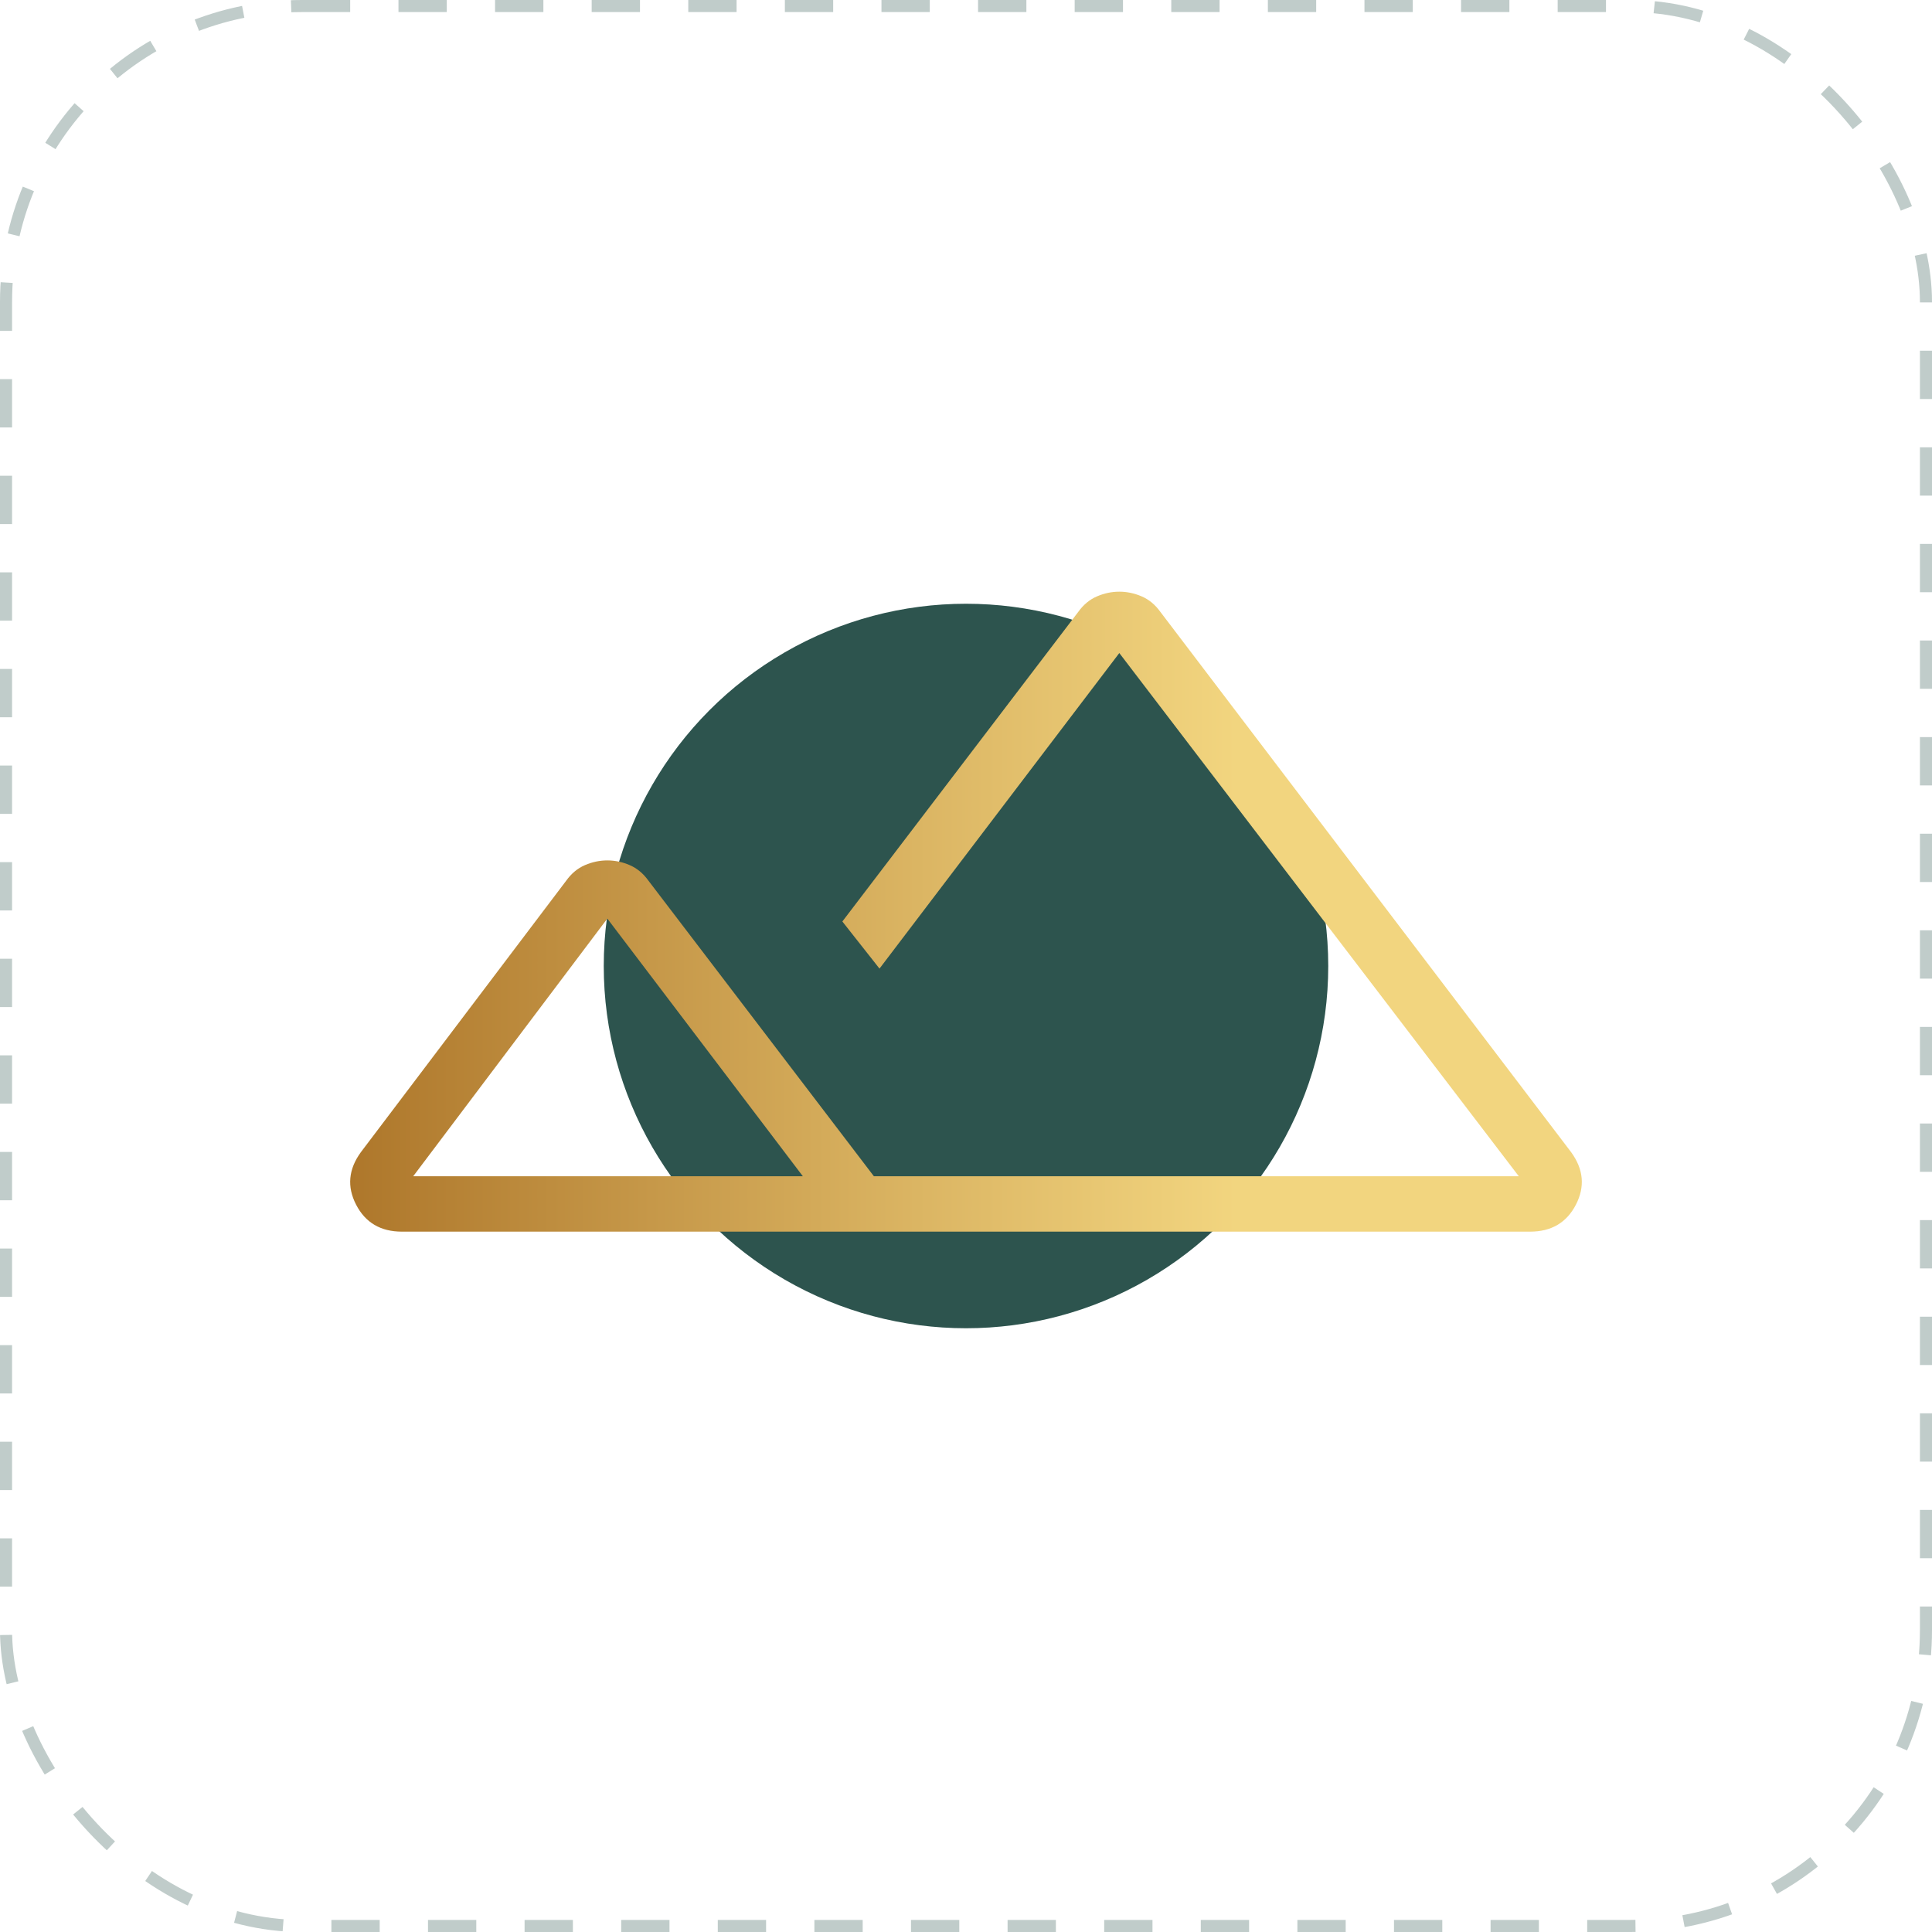 <svg width="160" height="160" viewBox="0 0 160 160" fill="none" xmlns="http://www.w3.org/2000/svg">
<rect x="0.5" y="0.5" width="159" height="159" rx="24.5" stroke="#2D544E" stroke-opacity="0.3" stroke-dasharray="4 4"/>
<circle cx="80" cy="80" r="30" fill="#2D544E"/>
<mask id="mask0_16_585" style="mask-type:alpha" maskUnits="userSpaceOnUse" x="20" y="20" width="120" height="120">
<rect x="20" y="20" width="120" height="120" fill="#D9D9D9"/>
</mask>
<g mask="url(#mask0_16_585)">
<path d="M33.289 102C31.527 102 30.261 101.256 29.492 99.769C28.723 98.281 28.855 96.83 29.888 95.415L46.895 72.93C47.322 72.334 47.839 71.906 48.444 71.645C49.05 71.385 49.667 71.255 50.296 71.255C50.925 71.255 51.543 71.385 52.148 71.645C52.754 71.906 53.271 72.334 53.698 72.93L72.37 97.411H125.779L92.697 54.082L72.836 80.215L69.761 76.314L89.296 50.675C89.723 50.078 90.239 49.65 90.845 49.39C91.45 49.13 92.068 49 92.697 49C93.326 49 93.943 49.13 94.549 49.39C95.155 49.65 95.671 50.078 96.098 50.675L130.112 95.415C131.145 96.83 131.277 98.281 130.508 99.769C129.739 101.256 128.473 102 126.71 102H33.289ZM72.836 97.411H125.779H71.473H80.769H72.836ZM34.221 97.411H66.488L50.296 76.074L34.221 97.411Z" fill="url(#paint0_linear_16_585)"/>
</g>
<defs>
<linearGradient id="paint0_linear_16_585" x1="29" y1="75.5" x2="131" y2="75.5" gradientUnits="userSpaceOnUse">
<stop stop-color="#AE772B"/>
<stop offset="0.46" stop-color="#DBB563"/>
<stop offset="0.72" stop-color="#F2D57F"/>
<stop offset="1" stop-color="#F2D57F"/>
</linearGradient>
</defs>
</svg>
